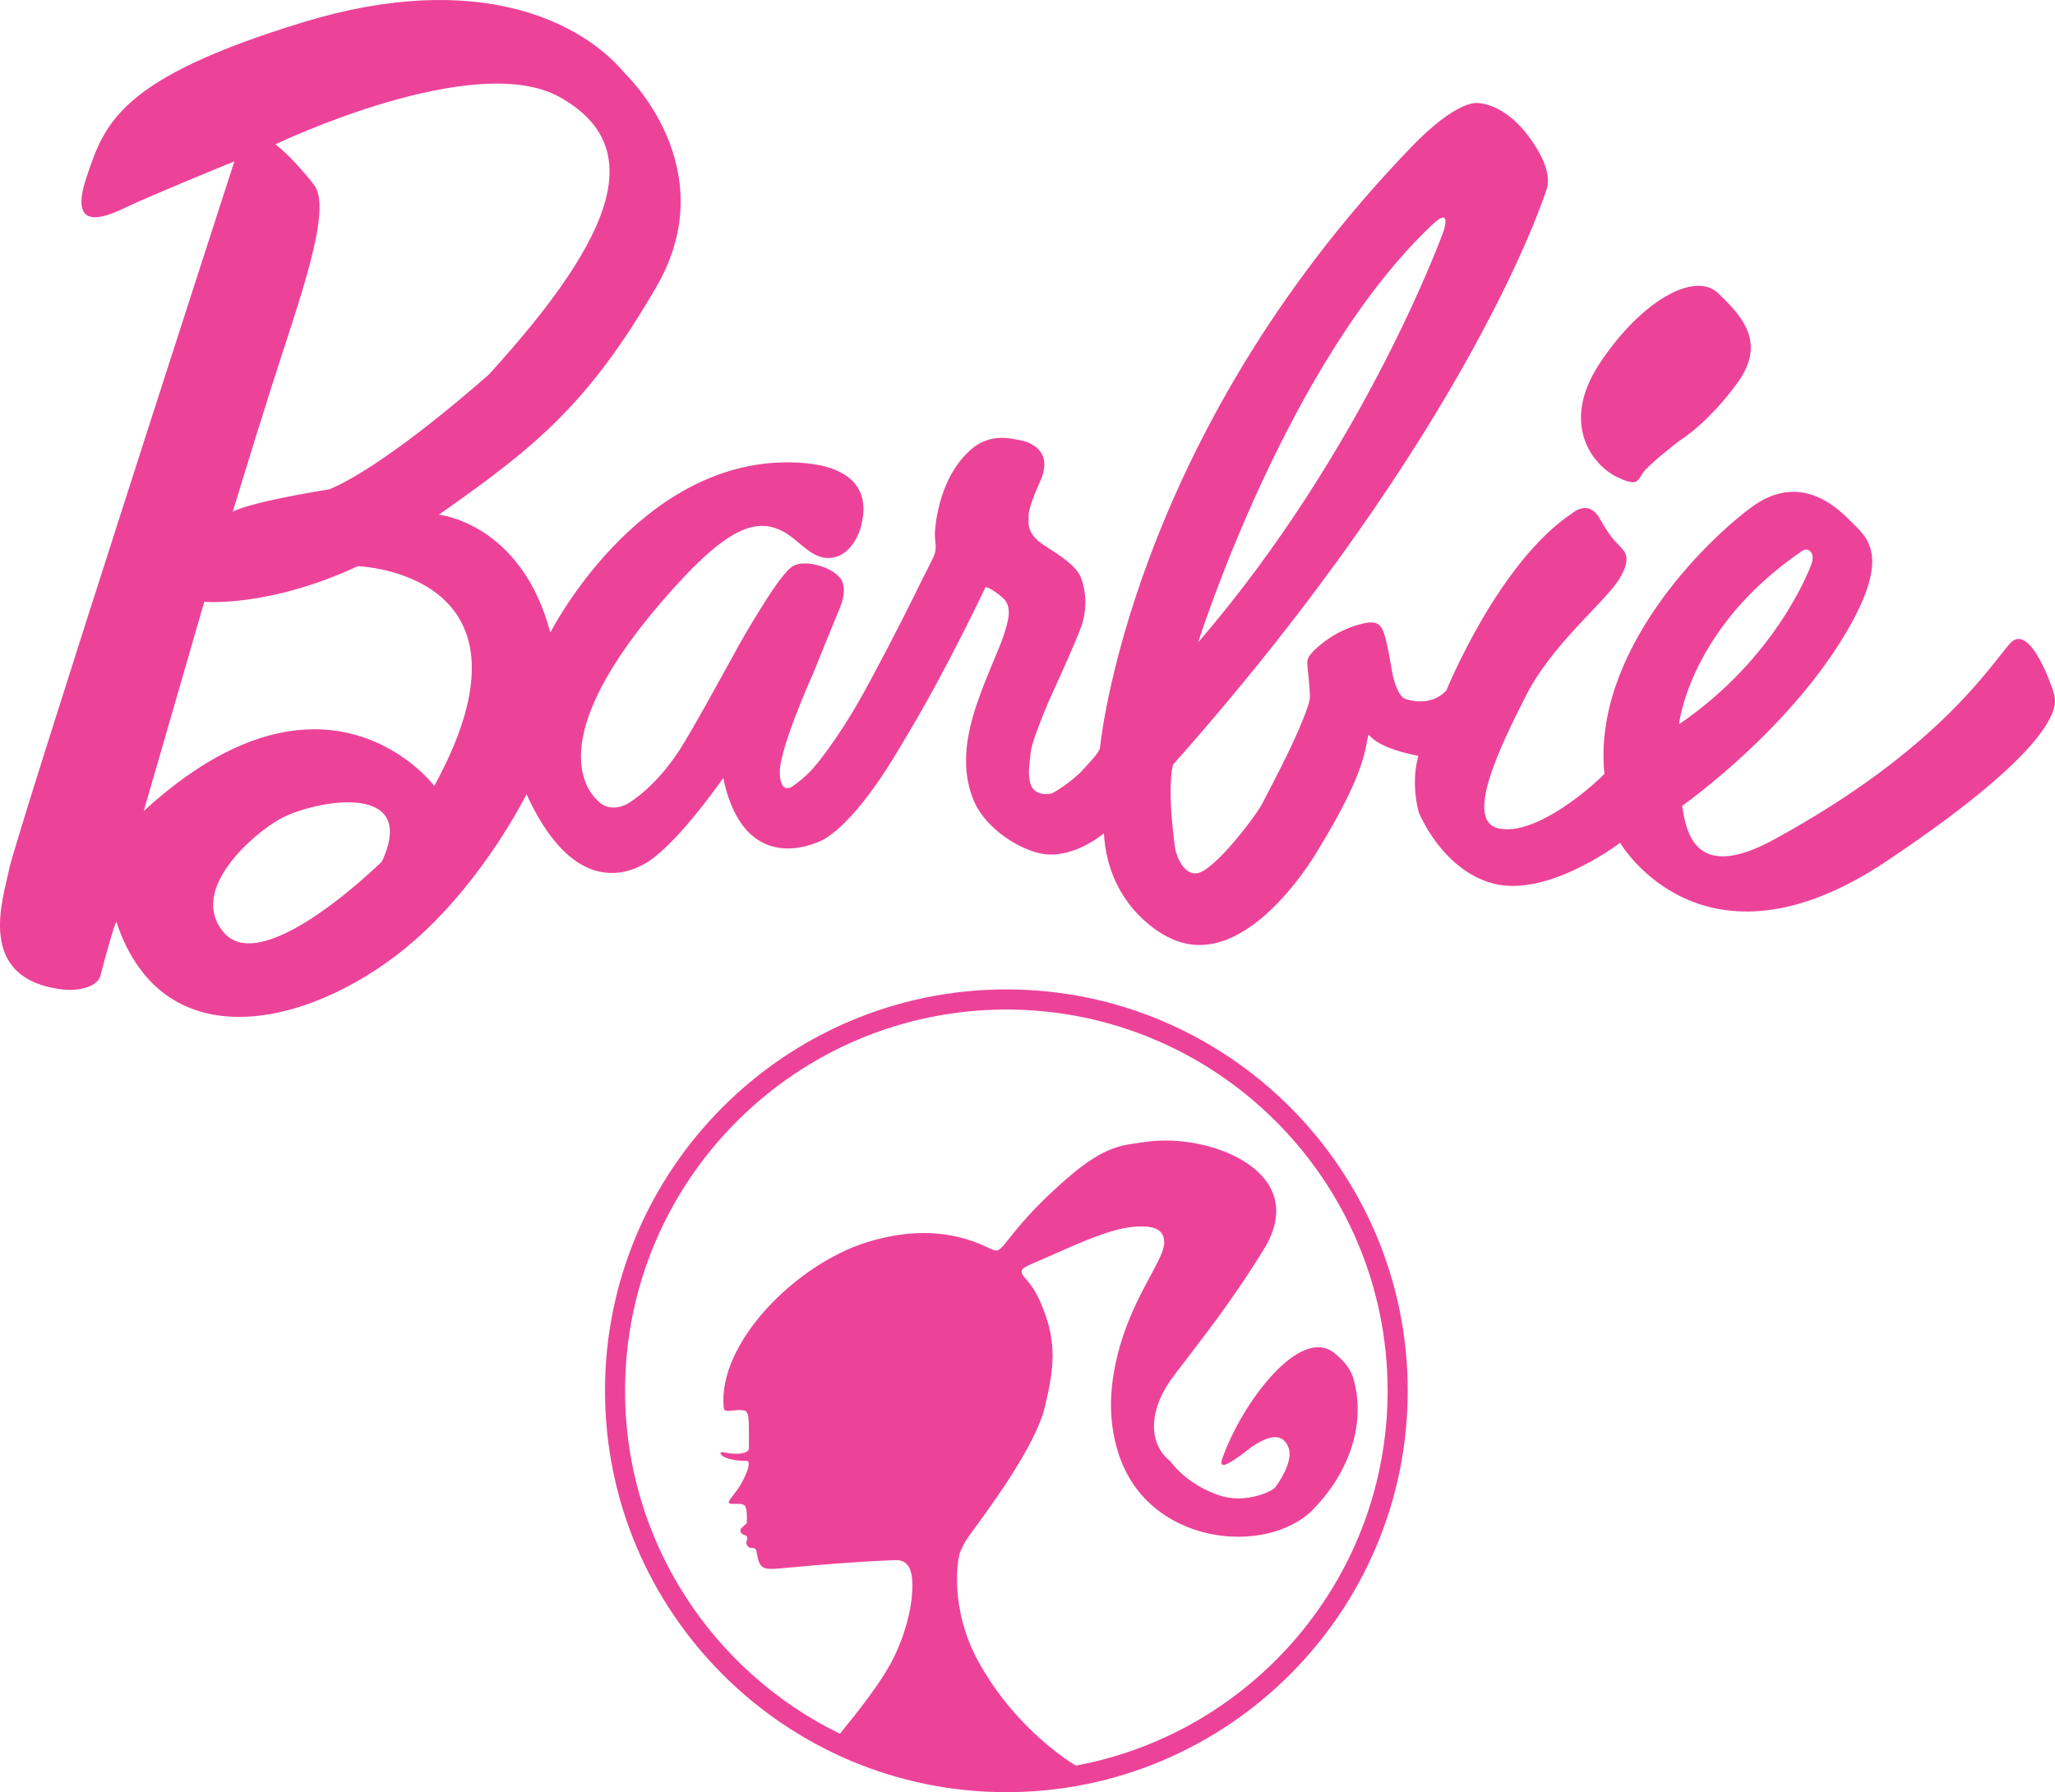 <?xml version="1.0" encoding="UTF-8" standalone="no"?>
<svg
   xmlns:dc="http://purl.org/dc/elements/1.1/"
   xmlns:cc="http://creativecommons.org/ns#"
   xmlns:rdf="http://www.w3.org/1999/02/22-rdf-syntax-ns#"
   xmlns:svg="http://www.w3.org/2000/svg"
   xmlns="http://www.w3.org/2000/svg"
   xmlns:sodipodi="http://sodipodi.sourceforge.net/DTD/sodipodi-0.dtd"
   xmlns:inkscape="http://www.inkscape.org/namespaces/inkscape"
   viewBox="0 0 1000 872.08"
   height="872.08"
   width="1000"
   xml:space="preserve"
   id="svg2"
   version="1.1"
   inkscape:version="0.91 r13725"
   sodipodi:docname="Barbie with Head.svg"><sodipodi:namedview
     pagecolor="#ffffff"
     bordercolor="#666666"
     borderopacity="1"
     objecttolerance="10"
     gridtolerance="10"
     guidetolerance="10"
     inkscape:pageopacity="0"
     inkscape:pageshadow="2"
     inkscape:window-width="1366"
     inkscape:window-height="705"
     id="namedview4235"
     showgrid="false"
     inkscape:zoom="0.47291857"
     inkscape:cx="545.4343"
     inkscape:cy="462.92229"
     inkscape:window-x="-8"
     inkscape:window-y="-8"
     inkscape:window-maximized="1"
     inkscape:current-layer="svg2" /><defs
     id="defs6"><clipPath
       id="clipPath20"
       clipPathUnits="userSpaceOnUse"><path
         id="path18"
         d="m 1663.62,4432.77 1738.4,0 0,860.207 -1738.4,0 z"
         inkscape:connector-curvature="0" /></clipPath></defs><path
     id="path22"
     style="fill:#ec4399;fill-opacity:1;fill-rule:nonzero;stroke:none"
     d="m 786.502,231.955 c 10.222,4.93 10.222,2.318 12.88,-1.726 2.652,-4.05 17.804,-15.716 17.804,-15.716 0,0 14.105,-8.422 28.59,-28.659 13.852,-19.397 1.766,-32.145 -9.676,-43.16 -11.447,-11.022 -37.788,3.917 -57.737,34.256 -19.961,30.321 -2.059,50.069 8.14,55.005 m 90.48,36.114 c 2.939,-2.002 6.679,0.92 4.378,6.788 -0.828,2.1 -16.981,45.404 -64.312,77.56 0,0 4.867,-46.882 59.935,-84.348 M 697.161,109.158 c 8.462,-7.944 6.184,0.765 5.275,3.411 0,0 -37.914,105.471 -119.392,200.029 0,0 43.045,-136.643 114.117,-203.44 M 211.333,382.404 c 0,0 -52.33,-69.426 -141.383,12.241 L 99.408,292.839 c 0,0 31.178,2.911 74.707,-17.332 0,0 94.104,2.986 37.218,106.897 m -25.501,36.821 c 0,0 -57.392,56.707 -76.703,34.762 -18.298,-20.801 14.674,-48.804 27.577,-55.712 16.722,-8.934 67.332,-18.27 49.126,20.95 M 133.997,70.243 c 0,0 96.733,-46.382 138.432,-22.958 41.717,23.424 29.01,65.353 -34.532,134.935 0,0 -48.585,43.592 -77.572,55.879 0,0 -36.557,5.655 -47.043,10.861 0,0 8.68,-28.699 19.098,-61.54 12.931,-40.647 29.723,-85.579 20.41,-97.481 -11.321,-14.513 -18.793,-19.696 -18.793,-19.696 M 999.721,338.571 c -0.357,-2.617 -11.769,-36.35 -21.537,-25.535 -9.756,10.82 -34.779,51.812 -115.1,95.582 -39.525,21.531 -42.603,-5.522 -44.564,-16.463 0,0 54.602,-38.288 82.473,-89.002 18.937,-34.469 6.73,-42.321 -1.018,-50.127 -7.041,-7.07 -24.638,-23.056 -47.504,-6.322 -22.86,16.74 -77.675,70.715 -71.733,129.89 -8.893,9.026 -34.825,30.298 -51.599,26.501 -16.774,-3.814 0.92,-39.951 13.455,-64.629 12.494,-24.569 36.988,-44.276 44.524,-55.436 7.536,-11.16 3.342,-14.726 1.835,-16.498 -1.507,-1.777 -4.993,-4.234 -10.389,-14.042 -5.396,-9.802 -13.167,-2.974 -13.167,-2.974 -36.125,23.729 -61.528,86.356 -61.528,86.356 -7.26,8.128 -18.132,4.941 -20.22,4.136 -3.181,-1.254 -5.58,-9.072 -6.218,-13.081 -0.529,-3.221 -2.709,-16.469 -4.464,-20.082 -1.737,-3.607 -3.63,-5.407 -12.977,-2.543 -10.901,3.336 -18.718,10.026 -21.882,13.697 -3.193,3.67 -1.708,4.516 -0.926,16.164 0.374,5.735 0.892,5.896 -3.135,15.94 -6.052,15.186 -16.567,34.566 -19.898,41.072 -2.859,5.614 -23.562,33.146 -31.949,33.796 -7.478,0.581 -10.234,-11.407 -10.234,-11.407 0,0 -4.291,-27.709 -1.202,-41.406 145.111,-163.501 181.443,-278.889 181.443,-278.889 0.656,-1.956 4.044,-8.703 -6.31,-24.08 C 732.48,49.264 718.485,50.121 718.485,50.121 c 0,0 -9.779,-1.254 -31.466,21.186 C 548.932,214.209 535.23,364.261 535.23,364.261 c -1.375,2.801 -1.904,3.308 -7.869,9.911 -6.27,6.943 -15.411,11.896 -15.411,11.896 0,0 -8.767,2.272 -10.636,-5.148 -1.202,-4.78 -0.391,-8.45 0.253,-14.87 0.598,-5.948 9.1,-25.593 9.1,-25.593 0,0 12.805,-27.744 15.635,-35.97 2.83,-8.237 2.169,-17.355 -0.454,-23.798 -2.623,-6.437 -14.41,-13.047 -18.195,-15.624 -3.676,-2.502 -7.61,-6.333 -7.093,-11.804 0.178,-1.801 -1.507,-3.302 5.568,-18.943 7.093,-15.658 -5.977,-19.455 -9.779,-20.105 -3.791,-0.656 -14.295,-3.86 -23.901,4.556 -17.016,14.928 -17.522,41.078 -17.522,41.078 -0.052,3.446 1.202,6.845 -0.472,10.74 -0.961,2.232 -3.319,6.5 -9.44,18.994 -6.224,12.678 -19.317,38.11 -27.41,52.267 -6.805,11.913 -16.21,25.604 -22.291,32.426 -4.107,4.608 -9.601,8.33 -9.601,8.33 0,0 -6.086,4.59 -6.241,-6.748 -0.161,-11.827 16.13,-47.924 16.13,-47.924 0,0 11.419,-28.227 12.897,-31.633 2.082,-4.832 3.451,-11.189 0.236,-15.123 -4.729,-5.735 -16.952,-8.692 -22.348,-6 -5.373,2.704 -15.025,19.035 -20.755,28.348 -7.254,11.798 -19.012,34.773 -32.513,57.524 -13.075,22.009 -27.652,29.999 -27.652,29.999 0,0 -7.846,4.775 -13.927,-0.771 -3.457,-3.152 -31.851,-28.204 35.809,-103.578 27.871,-31.046 42.441,-36.246 56.932,-26.059 5.614,3.946 11.137,10.688 18.327,10.884 12.207,0.34 16.205,-14.715 16.205,-14.715 0.414,-2.606 11.102,-31.316 -34.538,-31.822 -74.08,-0.817 -116.469,82.818 -116.469,82.818 -14.139,-53.348 -54.217,-57.363 -54.217,-57.363 46.123,-32.426 72.429,-53.141 105.897,-111.005 C 352.952,81.569 304.218,35.878 304.218,35.878 283.532,10.855 232.888,-15.256 147.527,10.82 58.342,38.058 50.956,59.768 42.068,86.338 33.169,112.926 50.616,106.069 61.333,100.88 72.038,95.68 114.06,78.521 114.06,78.521 c 0,0 -106.443,328.401 -109.59,344.364 -2.83,14.347 -16.86,53.302 25.748,58.577 0,0 6.592,0.989 12.604,-1.202 6.023,-2.18 6.172,-6.098 6.172,-6.098 2.497,-9.359 6.541,-24.097 7.639,-25.564 23.332,70.277 98.833,49.81 145.56,8.617 33.939,-29.913 54.015,-70.749 54.015,-70.749 28.768,62.725 63.478,29.596 63.478,29.596 14.122,-11.367 32.248,-37.437 32.248,-37.437 10.907,51.174 48.947,29.838 48.947,29.838 17.879,-10.648 35.838,-42.838 39.37,-48.694 20.254,-33.485 39.324,-74.097 39.324,-74.097 0,0 2.56,0.15 8.312,5.16 5.125,4.452 2.612,11.746 0.472,18.483 -2.134,6.73 -10.406,23.919 -14.715,38.605 -4.412,15.043 -5.252,29.562 0.65,42.683 5.775,12.834 22.722,23.752 34.319,25.058 14.795,1.68 28.567,-10.142 28.567,-10.142 2.111,37.282 31.218,50.472 31.218,50.472 37.955,19.788 73.384,-43.057 73.384,-43.057 24.16,-39.519 22.158,-49.454 24.235,-55.505 2.778,3.613 9.681,7.547 24.177,10.377 -3.889,13.898 0.213,27.451 0.213,27.451 0,0 11.039,27.865 35.981,34.612 26.737,7.242 61.994,-19.76 61.994,-19.76 0,0 39.997,68.805 129.499,9.037 89.508,-59.762 82.191,-77.945 81.84,-80.574"
     inkscape:connector-curvature="0" /><path
     id="path32"
     style="fill:#ec4399;fill-opacity:1;fill-rule:nonzero;stroke:none"
     d="m 489.716,481.45 c -107.703,0 -195.312,87.633 -195.312,195.312 0,107.709 87.61,195.318 195.312,195.318 107.68,0 195.312,-87.61 195.312,-195.318 0,-107.68 -87.633,-195.312 -195.312,-195.312 m 33.813,377.705 c -0.173,-0.075 -28.262,-16.262 -47.147,-50.104 -14.531,-26.053 -10.561,-51.047 -8.957,-54.268 0.794,-1.662 1.824,-4.073 3.52,-6.541 10.653,-14.582 33.151,-44.702 37.586,-63.979 4.09,-17.441 6.569,-31.126 -2.554,-51.323 -4.619,-10.251 -8.801,-11.315 -8.847,-14.151 -0.086,-2.146 4.142,-3.296 14.433,-7.904 15.67,-6.972 29.291,-12.966 39.859,-13.881 10.579,-0.978 15.175,1.455 15.094,7.829 -0.104,8.157 -14.628,25.23 -21.802,51.116 -4.55,16.555 -6.052,33.301 -0.615,50.8 14.162,45.473 72.101,50.552 94.622,28.02 16.251,-16.371 26.697,-40.491 19.806,-64.128 -1.461,-4.964 -5.154,-8.997 -9.256,-12.281 -16.653,-13.323 -44.794,24.057 -54.395,51.139 -0.5,1.26 -1.789,5.085 3.204,2.364 3.659,-2.019 7.513,-5.091 10.878,-7.697 7.139,-4.803 14.79,-8.007 18.051,0.19 2.008,5.143 -2.077,13.777 -6.782,19.777 -2.054,1.835 -14.72,7.887 -27.456,3.348 -9.463,-3.348 -17.683,-9.083 -23.228,-16.348 -9.779,-7.812 -9.647,-20.295 -4.654,-31.287 3.147,-6.857 6.805,-11.004 11.482,-17.142 15.048,-19.708 25.006,-32.737 38.599,-54.723 23.619,-38.213 -27.232,-56.776 -56.995,-52.364 -11.436,1.68 -19.599,1.196 -38.8,17.867 -26.507,22.975 -30.482,35.113 -34.342,35.032 -1.219,0 -3.532,-1.191 -4.332,-1.547 -17.648,-8.485 -37.293,-9.06 -58.485,-2.537 -35.199,10.941 -72.912,49.471 -69.835,80.546 0.224,2.105 1.91,1.565 5.43,1.312 1.708,-0.207 4.608,-0.242 5.356,0.46 0.742,0.725 1.26,2.134 1.386,5.108 0.121,4.464 0.121,9.112 0.075,12.926 -0.075,1.369 -1.616,2.916 -8.048,2.589 -1.835,-0.081 -6.385,-1.496 -5.758,-0.081 0.454,1.363 3.469,3.244 10.987,3.578 1.087,0.022 2.376,-0.224 2.635,0.621 0.863,2.951 -3.831,11.718 -6.725,15.117 -0.673,1.162 -3.618,4.078 -2.721,4.832 1.553,1.041 7.087,-0.754 8.013,1.875 0.765,1.921 0.627,4.694 0.627,7.426 0.195,0.955 -3.239,2.675 -3.026,3.699 -0.098,0.598 -0.334,1.254 0.851,1.996 0.679,0.604 1.559,0.368 2.174,1.277 0.57,1.622 -0.535,2.6 -0.23,3.112 -0.092,0.719 0.5,1.519 1.484,2.341 4.677,-0.195 2.761,1.812 4.619,6.886 1.519,4.061 5.051,3.624 11.769,3.02 15.946,-1.49 33.238,-3.02 54.499,-3.906 7.691,-0.345 9.244,6.949 8.053,18.644 -0.932,9.106 -4.798,22.688 -11.804,34.451 -6.126,10.291 -14.859,21.25 -23.096,31.403 C 346.895,813.532 304.177,750.065 304.177,676.762 c 0,-102.301 83.226,-185.516 185.539,-185.516 102.307,0 185.522,83.215 185.522,185.516 0,90.762 -65.514,166.441 -151.709,182.392"
     inkscape:connector-curvature="0" /></svg>